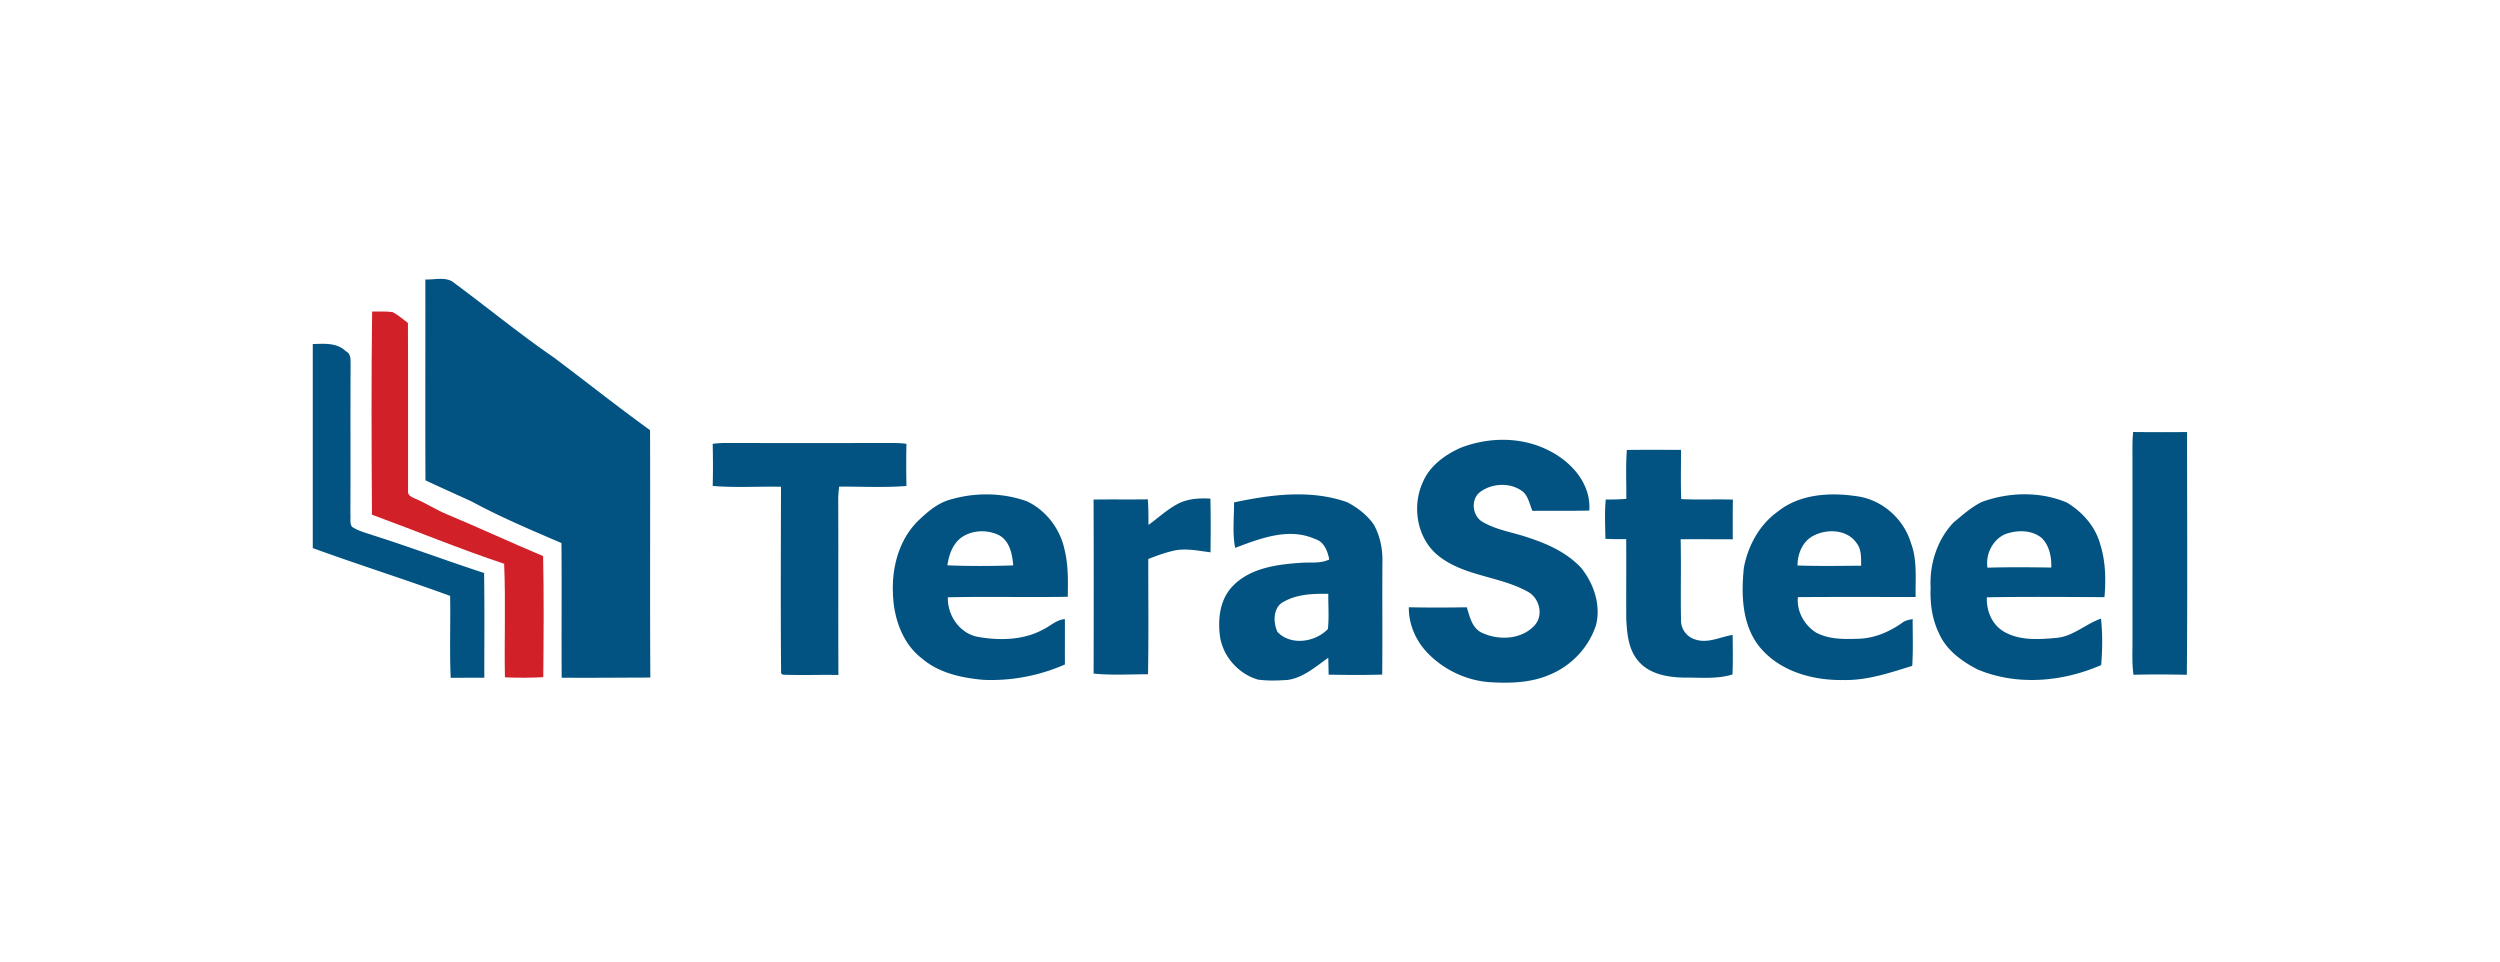 <?xml version="1.0" encoding="UTF-8"?> <svg xmlns="http://www.w3.org/2000/svg" xml:space="preserve" width="520" height="200" style="shape-rendering:geometricPrecision;text-rendering:geometricPrecision;image-rendering:optimizeQuality;fill-rule:evenodd;clip-rule:evenodd"><path style="fill:none" d="M0 0h520v200H0z"></path><path d="M88.472 58.131c1.823.082 3.867-.542 5.538.38 7.084 5.213 13.88 10.821 21.127 15.8 6.709 5.034 13.278 10.257 20.074 15.166.065 17.15-.049 34.301.059 51.452-6.145.016-12.296.081-18.441.033-.06-9.335.038-18.67-.049-28.01-6.292-2.707-12.621-5.365-18.648-8.635-3.21-1.475-6.443-2.902-9.638-4.415-.065-13.924 0-27.847-.022-41.771zm-23.415 13.43c2.37-.059 5.017-.331 6.861 1.492 1.188.548.971 1.92 1.009 3.005-.07 10.322.011 20.643-.049 30.965.103.841-.184 1.834.353 2.56 1.296.874 2.842 1.232 4.295 1.736 7.773 2.468 15.41 5.337 23.167 7.865.108 7.263.038 14.525.043 21.783-2.332-.005-4.665.01-6.992.022-.255-5.68-.01-11.364-.119-17.043-9.465-3.471-19.098-6.487-28.568-9.948V71.561zm378.639 18.295c3.737.044 7.474.049 11.211.006.011 16.831.098 33.661-.043 50.492-3.699-.07-7.399-.098-11.098 0-.352-2.425-.19-4.876-.211-7.317-.006-13.381.01-26.768-.006-40.149a31.32 31.32 0 0 1 .147-3.032zm-139.864 3.277c5.766-2.235 12.524-2.322 18.116.471 4.79 2.3 9.037 6.959 8.625 12.59-3.944.113-7.881.005-11.825.07-.667-1.503-.895-3.439-2.457-4.328-2.527-1.628-6.14-1.362-8.505.461-1.887 1.524-1.551 4.795.451 6.075 2.972 1.806 6.497 2.234 9.73 3.379 4.009 1.307 8.044 3.146 10.94 6.302 2.609 3.271 4.101 7.664 3.076 11.825-1.475 4.616-5.077 8.456-9.541 10.316-4.003 1.763-8.483 1.871-12.779 1.584-4.61-.374-9.058-2.446-12.356-5.684-2.647-2.555-4.328-6.178-4.268-9.883 4.013.081 8.027.076 12.046.006.608 1.876 1.025 4.089 2.886 5.168 3.536 1.785 8.445 1.644 11.238-1.421 1.882-2.088 1.02-5.57-1.312-6.926-5.95-3.363-13.441-3.217-18.854-7.653-4.318-3.58-5.386-10.116-3.124-15.117 1.421-3.444 4.61-5.766 7.913-7.235zm-155.593-.82c.83-.092 1.66-.168 2.495-.173 11.765.027 23.53.016 35.3.005.835.006 1.676.071 2.511.158a190.41 190.41 0 0 0 0 8.781c-4.648.369-9.335.114-13.994.125a20.776 20.776 0 0 0-.2 3.07c.054 12.041-.017 24.082.038 36.118-3.846-.07-7.697.082-11.537-.059l-.385-.272c-.109-12.936-.049-25.878-.022-38.819-4.735-.098-9.487.238-14.2-.174.07-2.918.065-5.841-.006-8.76zm190.144 1.275c3.754-.043 7.507-.022 11.266-.011.011 3.412-.092 6.824.049 10.235 3.574.174 7.159 0 10.745.104-.049 2.755-.033 5.505-.028 8.26-3.612-.016-7.23-.022-10.842-.011.13 5.674-.033 11.347.081 17.021.033 1.741 1.27 3.346 2.951 3.824 2.62.895 5.212-.543 7.783-.944.027 2.739.082 5.484-.032 8.223-3.249 1.009-6.683.618-10.024.656-3.466-.06-7.398-.727-9.687-3.602-1.991-2.419-2.229-5.651-2.387-8.645-.021-5.522.017-11.038-.01-16.56-1.443.022-2.886 0-4.324-.059-.043-2.723-.184-5.457.071-8.174 1.427.005 2.853-.022 4.28-.141.021-3.39-.147-6.791.108-10.176zm-140.384 10.23c5.093-1.432 10.653-1.335 15.638.472 4.008 1.898 6.953 5.836 7.815 10.17.771 3.167.7 6.438.641 9.671-8.316.14-16.63-.081-24.94.108-.114 3.786 2.506 7.605 6.368 8.25 4.485.776 9.389.667 13.478-1.567 1.498-.733 2.761-2.013 4.497-2.154.016 3.146-.016 6.292.005 9.438-5.331 2.359-11.244 3.477-17.074 3.195-4.459-.418-9.107-1.411-12.611-4.399-4.198-3.179-5.983-8.641-6.091-13.734-.212-5.299 1.263-10.886 5.055-14.753 2.05-2.001 4.355-4.014 7.219-4.697zm2.045 7.93c-1.871 1.323-2.69 3.655-2.983 5.841 4.556.185 9.128.168 13.69.011-.184-2.327-.754-5.18-3.054-6.33-2.397-1.133-5.434-1.025-7.653.478zm56.632-7.247c7.697-1.643 15.936-2.728 23.535-.043 2.148 1.128 4.187 2.674 5.559 4.703 1.28 2.305 1.828 4.984 1.774 7.609-.06 7.849.033 15.692-.043 23.541-3.716.124-7.431.081-11.141.021-.033-1.172-.049-2.338-.076-3.509-2.62 1.822-5.137 4.111-8.413 4.599-2.072.141-4.171.223-6.232-.07-4.171-1.22-7.469-5.039-7.93-9.379-.374-3.357.065-7.056 2.36-9.697 3.612-4.106 9.405-4.877 14.552-5.213 1.964-.162 4.041.212 5.869-.699-.358-1.725-1.053-3.656-2.913-4.237-5.505-2.468-11.417-.141-16.668 1.828-.607-3.102-.2-6.308-.233-9.454zm10.425 20.611c-2.338 1.101-2.338 4.323-1.378 6.346 2.804 2.902 7.859 2.127 10.479-.629.255-2.424.065-4.87.082-7.306-3.108-.059-6.4.049-9.183 1.589zm102.682-18.707c4.529-3.645 10.837-4.035 16.369-3.195 5.251.662 9.818 4.676 11.315 9.72 1.367 3.596.911 7.485.982 11.244-8.164.005-16.321-.038-24.484.027-.299 2.956 1.345 5.858 3.829 7.404 2.728 1.421 5.896 1.361 8.895 1.248 3.255-.114 6.357-1.454 8.988-3.326.613-.488 1.405-.602 2.153-.769 0 3.248.119 6.497-.087 9.741-4.648 1.437-9.367 3.054-14.297 2.945-6.346.103-13.148-1.741-17.357-6.774-3.786-4.606-3.943-10.93-3.368-16.576.84-4.551 3.243-8.977 7.062-11.689zm7.338 5.066c-2.207 1.172-3.243 3.754-3.238 6.151 4.405.157 8.82.071 13.229.049-.005-1.617.104-3.396-.965-4.741-1.98-2.847-6.178-2.983-9.026-1.459zm35.132-7.078c5.624-2.05 12.073-2.208 17.638.13 3.26 1.953 5.989 5.017 6.97 8.754 1.112 3.526 1.183 7.274.868 10.93-8.152-.033-16.31-.109-24.462.032-.119 2.739 1.009 5.576 3.406 7.057 3.369 2.045 7.518 1.703 11.282 1.367 3.396-.407 5.923-2.918 9.053-3.987.347 3.206.298 6.443.038 9.655-8.028 3.514-17.531 4.361-25.721.911-3.281-1.692-6.52-4.041-8.022-7.528-1.448-2.956-1.871-6.271-1.736-9.531-.238-4.86 1.367-9.893 4.725-13.462 1.882-1.567 3.742-3.254 5.961-4.328zm4.691 6.769c-2.527 1.209-3.975 4.16-3.547 6.915 4.421-.13 8.841-.092 13.267-.027.071-2.191-.379-4.572-2.012-6.167-2.137-1.725-5.245-1.676-7.708-.721zm-189.482-7.252c3.759-.065 7.523.011 11.282-.049.147 1.768.125 3.547.136 5.326 2.045-1.491 3.921-3.238 6.172-4.426 2.067-1.046 4.437-1.187 6.71-1.041.092 3.721.07 7.442.021 11.163-2.381-.309-4.783-.819-7.181-.44-1.98.396-3.884 1.091-5.76 1.834-.011 7.989.092 15.984-.055 23.974-3.769-.011-7.56.244-11.314-.147.022-12.063.038-24.131-.011-36.194z" style="fill:#025381;fill-rule:nonzero"></path><path d="M77.402 64.797c1.426.038 2.869-.086 4.285.125 1.144.608 2.11 1.486 3.162 2.24.06 11.662-.005 23.329.027 34.996-.157.846.771 1.22 1.372 1.514 2.371.959 4.486 2.424 6.857 3.368 6.66 2.788 13.207 5.83 19.862 8.629.179 8.391.109 16.793.032 25.189-2.657.125-5.32.158-7.978.027-.146-7.87.179-15.756-.158-23.621-9.269-3.081-18.316-6.845-27.494-10.203-.087-14.086-.157-28.177.033-42.264z" style="fill:#d12027;fill-rule:nonzero"></path></svg> 